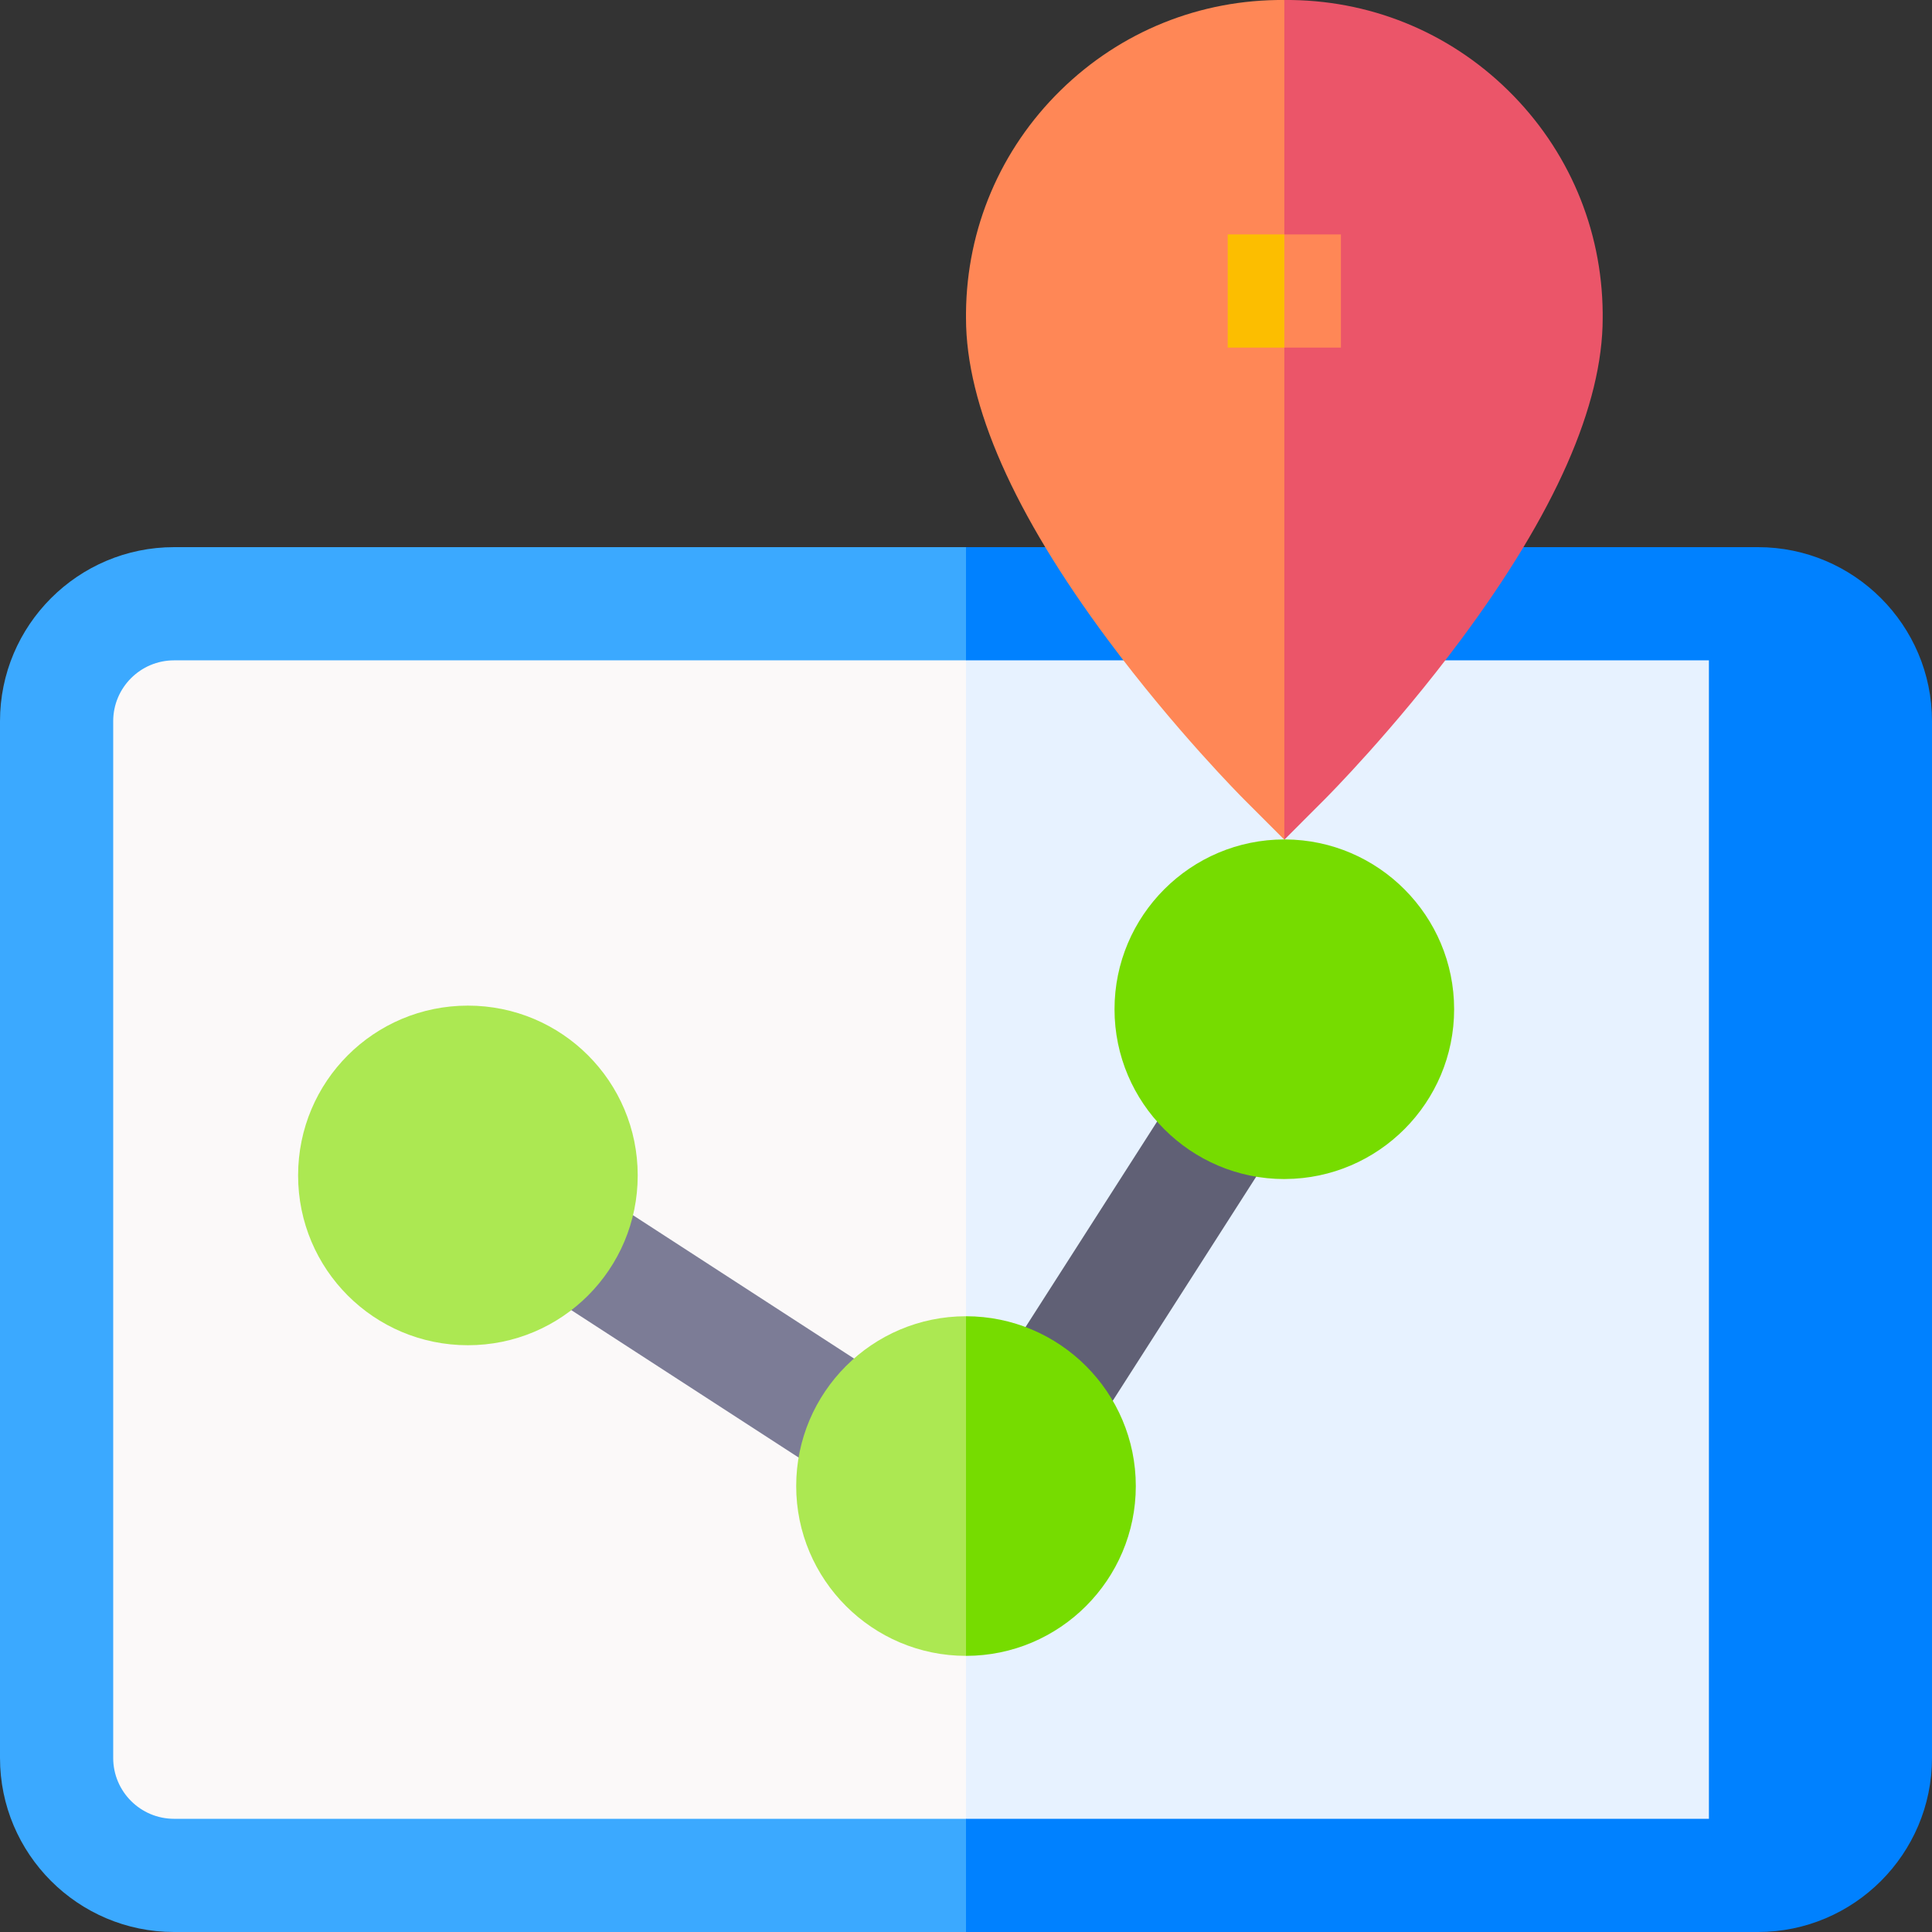 <svg xmlns="http://www.w3.org/2000/svg" viewBox="0 0 512 512" width="40" height="40"><rect x="0" y="0" width="512" height="512" fill="#333333" stroke="none"/><style>		.s0 { fill: #fbf9f9 } 		.s1 { fill: #e7f2ff } 		.s2 { fill: #3ba9ff } 		.s3 { fill: #0081ff } 		.s4 { fill: #606075 } 		.s5 { fill: #7c7c96 } 		.s6 { fill: #ace852 } 		.s7 { fill: #76dc00 } 		.s8 { fill: #ff8756 } 		.s9 { fill: #eb5569 } 		.s10 { fill: #fcbe00 } 	</style><g><path class="s0" d="m46.12 160c-17.18 0-31.12 13.93-31.12 31.12v274.76c0 17.18 13.94 31.12 31.12 31.12h209.88l15-214.37-15-122.63z"></path><path class="s1" d="m465.88 160h-209.88v337h209.88c17.19 0 31.12-13.94 31.12-31.12v-274.76c0-17.19-13.93-31.12-31.12-31.12z"></path><path class="s2" d="m46.12 482c-8.89 0-16.12-7.23-16.12-16.12v-274.76c0-8.89 7.23-16.12 16.12-16.12h209.88l15-15-15-15h-209.88c-25.43 0-46.12 20.69-46.12 46.12v274.76c0 25.43 20.69 46.12 46.12 46.12h209.88l22.37-15-22.37-15z"></path><path class="s3" d="m465.88 145h-209.88v30h196.88v307h-196.88v30h209.88c25.43 0 46.12-20.69 46.12-46.12v-274.76c0-25.43-20.69-46.12-46.12-46.12z"></path><path class="s4" d="m268.12 357.4l42.45-66.31 25.26 16.17-42.45 66.31z"></path><path class="s5" d="m135.87 337.13l16.32-25.17 82.93 53.77-16.32 25.17z"></path><path class="s6" d="m124 356.5c-24.89 0-45-20.12-45-45 0-24.89 20.11-45 45-45 24.88 0 45 20.11 45 45 0 24.88-20.12 45-45 45z"></path><path class="s7" d="m340.62 222.46q-0.13 0-0.26 0c-24.81 0-45 20.18-45 45 0 24.81 20.19 45 45 45q0.13-0.01 0.26-0.01c24.7-0.14 44.74-20.27 44.74-44.99 0-24.73-20.04-44.86-44.74-45z"></path><path class="s8" d="m256 82.89c0.21-22.34 9.1-43.27 25.05-58.93 15.93-15.64 37.01-24.14 59.31-23.96l7.79 89.47-7.79 132.92-0.06 0.07-10.61-10.61c-0.74-0.74-18.3-18.37-36.07-42.26-24.96-33.54-37.62-62.23-37.62-85.29z"></path><path class="s9" d="m424.73 82.89c-0.21-22.34-9.11-43.27-25.06-58.93-15.93-15.64-37.01-24.14-59.31-23.96v222.39l0.07 0.07 10.6-10.61c0.74-0.74 18.31-18.37 36.08-42.26 24.96-33.54 37.62-62.23 37.62-85.29z"></path><path class="s10" d="m325.36 62.13v29.99h15l3.79-11.4-3.79-18.6z"></path><path class="s8" d="m340.36 62.13l15-0.01v30h-15z"></path><path class="s6" d="m211 393.82c0 24.81 20.19 45 45 45l9.86-45-9.86-45c-24.81 0-45 20.18-45 45z"></path><path class="s7" d="m256 348.82v90c24.81 0 45-20.19 45-45 0-24.82-20.19-45-45-45z"></path></g><g>	</g><g>	</g><g>	</g><g>	</g><g>	</g><g>	</g><g>	</g><g>	</g><g>	</g><g>	</g><g>	</g><g>	</g><g>	</g><g>	</g><g>	</g></svg>